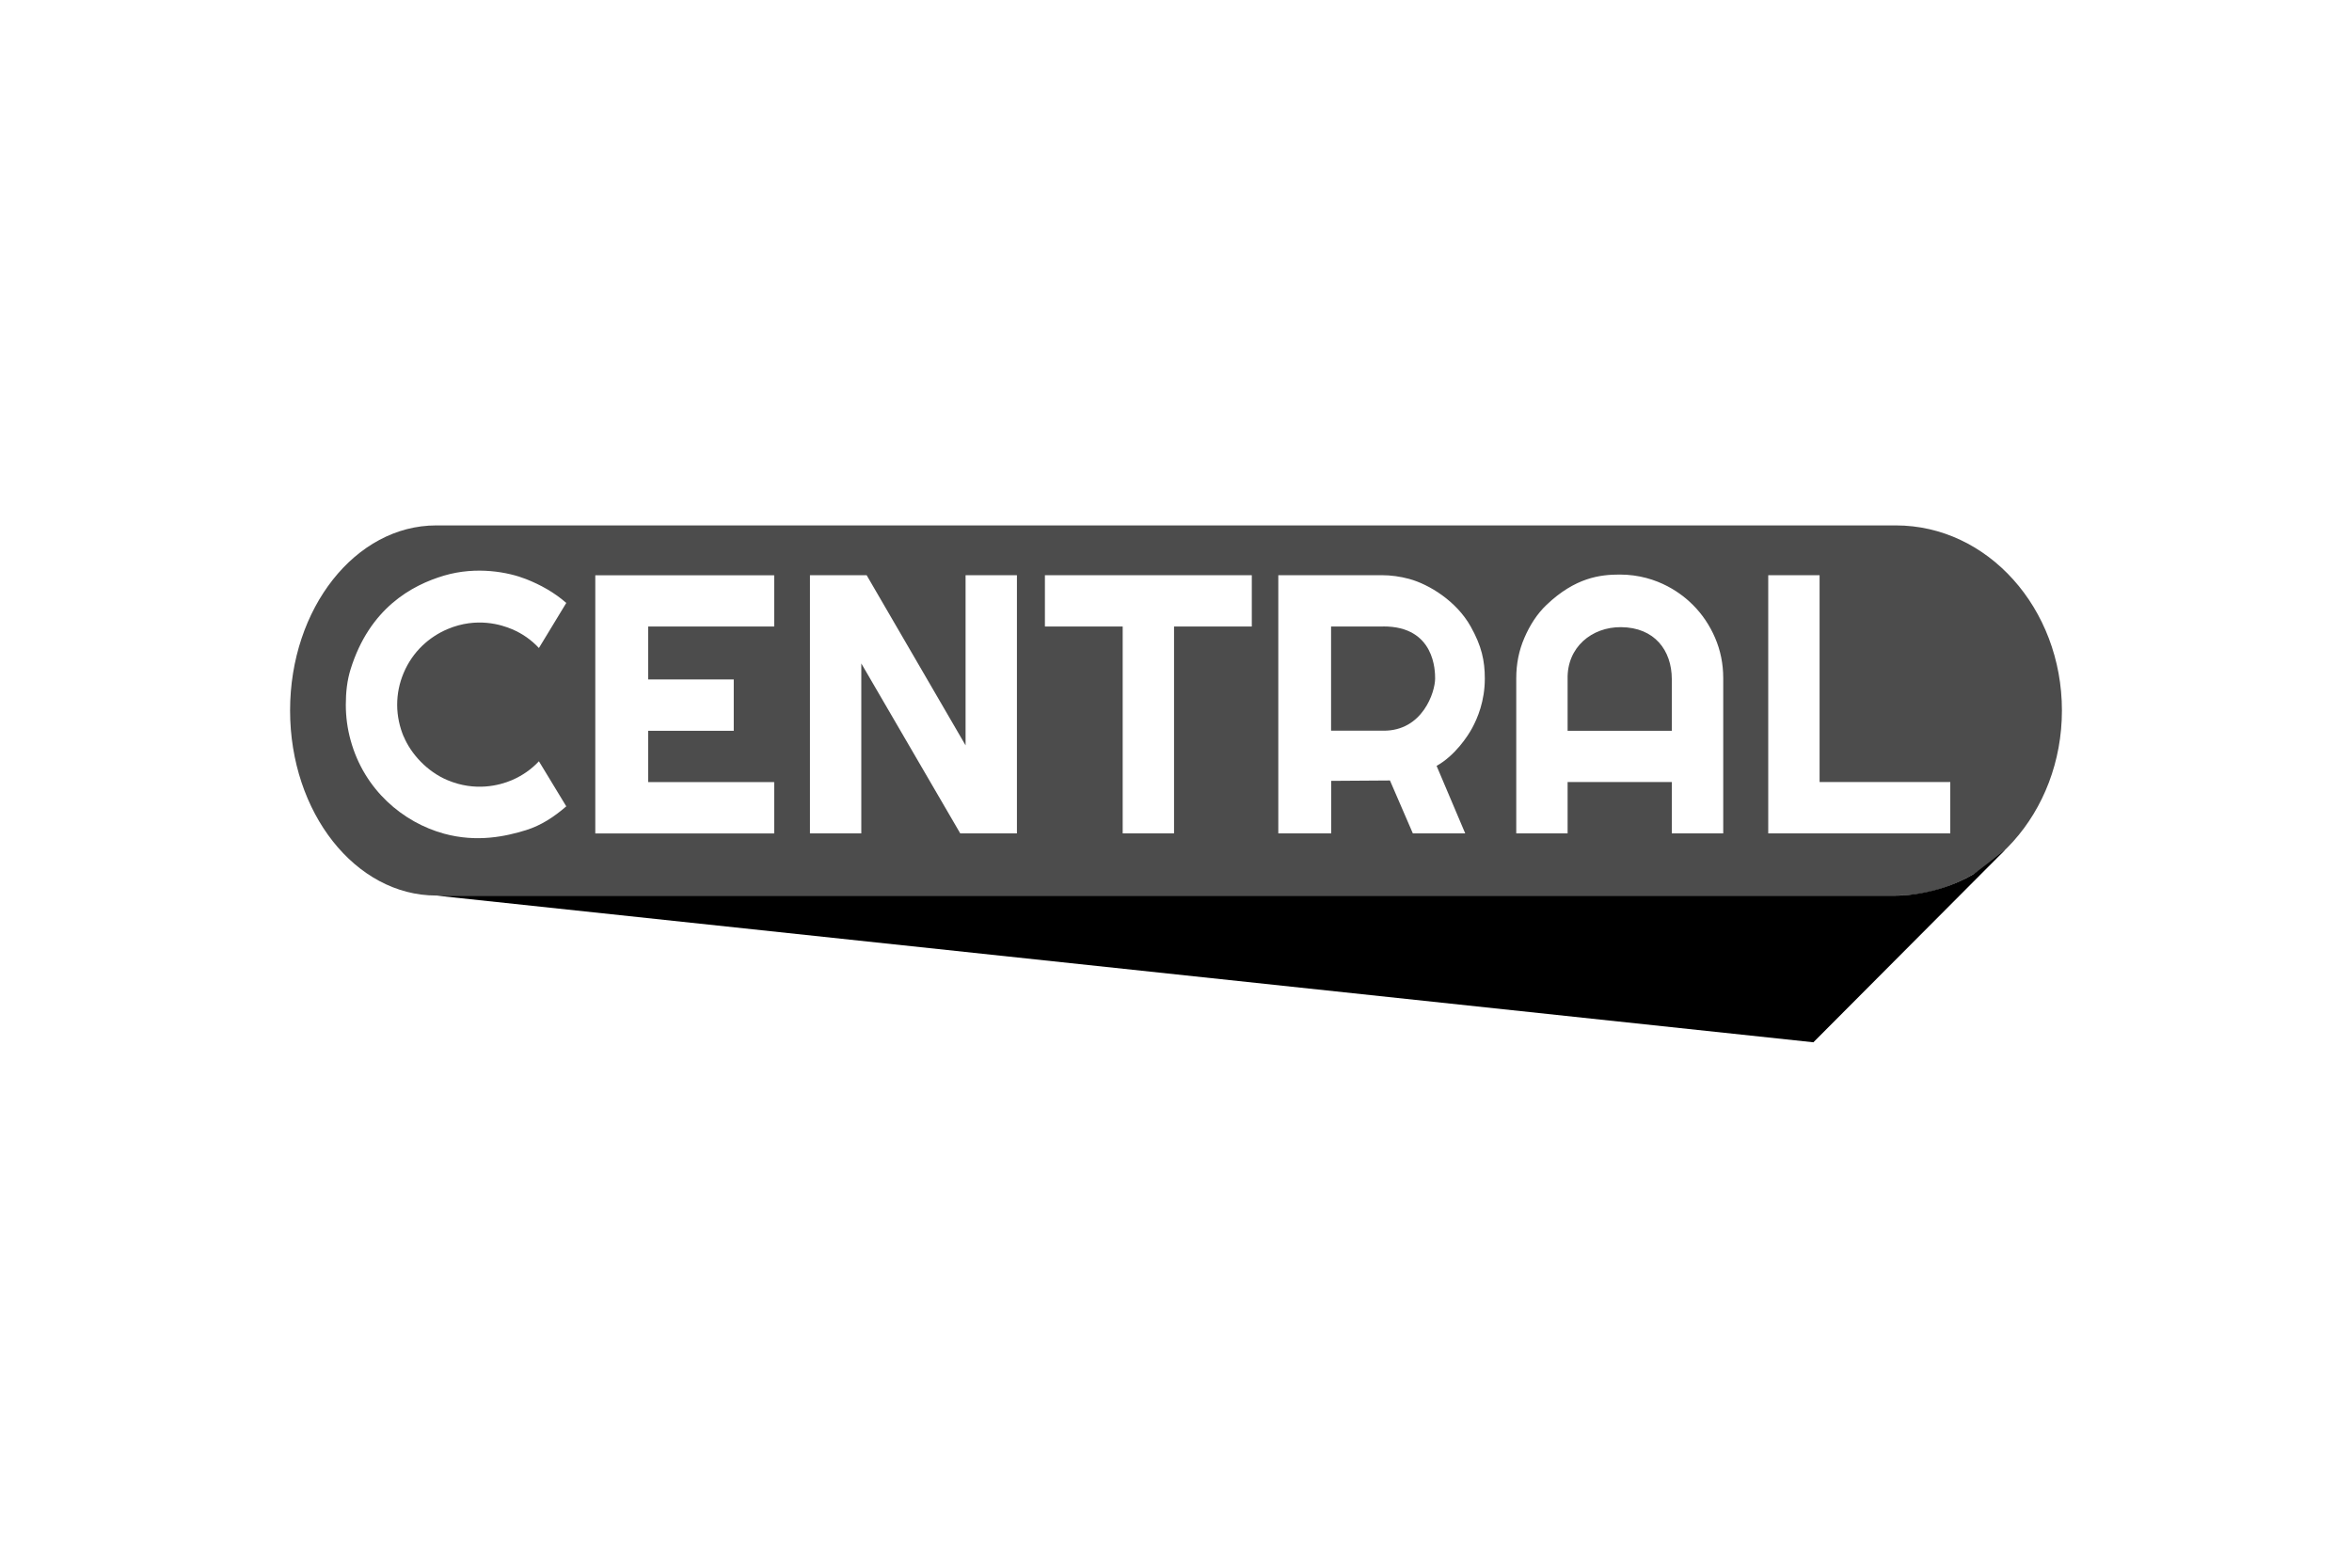 <svg xmlns="http://www.w3.org/2000/svg" id="Layer_1" viewBox="0 0 300 200"><defs><style>      .cls-1 {        opacity: .7;      }    </style></defs><path d="M231.3,132.97l24.49-24.58s-3.67,2.9-4.2,3.21c-4.81,2.79-9.83,2.66-9.83,2.66H55.68s175.61,18.71,175.61,18.71Z"></path><g class="cls-1"><path d="M206.76,80.01c-3.71-.03-6.9,2.55-6.81,6.61v6.61h13.29v-6.61c-.01-3.66-2.21-6.58-6.48-6.61Z"></path><path d="M176.43,79.93h-6.65v13.29h6.65c5.03.05,6.62-4.94,6.62-6.65,0-.91,0-6.68-6.62-6.65Z"></path><path d="M241.82,67.03h0s-186.12,0-186.12,0h0s-.04,0-.06,0c-10.29,0-18.64,10.57-18.64,23.61s8.34,23.61,18.64,23.61c.02,0,.04,0,.06,0h0s186.12,0,186.12,0h0c11.7,0,21.18-10.57,21.18-23.61s-9.48-23.61-21.18-23.61ZM51.49,93.95c.93,2.24,3.01,4.5,5.59,5.58,3.54,1.49,6.65.67,8.23-.01,1.31-.57,2.46-1.36,3.43-2.4l3.49,5.75c-1.53,1.32-3.18,2.43-5.15,3.04-2.55.79-6.21,1.6-10.43.45-5.23-1.43-10.19-5.57-11.93-11.93-.4-1.45-.61-2.95-.61-4.52s.16-3.09.61-4.53c2.42-7.77,7.78-10.72,11.93-11.95,4.17-1.23,8.22-.43,10.43.44,1.88.74,3.62,1.71,5.15,3.05l-3.49,5.75c-.97-1.04-2.11-1.84-3.43-2.4-1.32-.56-4.49-1.59-8.23-.01-2.33.99-4.44,2.86-5.59,5.58-.54,1.28-.83,2.64-.83,4.08s.32,2.84.83,4.06ZM98.75,79.93h-16.07v6.75h10.91v6.55h-10.91v6.55h16.07v6.55h-22.82v-32.94h22.82v6.55ZM129.71,106.32h-7.23l-12.62-21.68v21.68h-6.55v-32.94h7.23l12.62,21.71v-21.71h6.55v32.94ZM159.67,79.93h-9.92v26.39h-6.55v-26.39h-9.92v-6.55h26.39v6.55ZM187.75,92.93c-.53.97-2.13,3.44-4.51,4.78l3.65,8.61h-6.68l-2.92-6.75-7.49.05v6.7h-6.75v-32.94h13.18c1.21,0,2.37.17,3.49.47,2.56.69,6.06,2.84,7.87,6.08,1.4,2.5,1.8,4.36,1.8,6.64,0,2.88-.93,5.06-1.64,6.36ZM219.79,106.32h-6.55v-6.55h-13.29v6.55h-6.55v-19.8c0-1.83.34-3.54,1.04-5.15.69-1.6,1.6-3.04,2.82-4.2,3.67-3.5,6.86-3.87,9.33-3.87,4.98,0,8.15,2.67,9.34,3.87,1.2,1.2,2.14,2.6,2.83,4.2.69,1.6,1.04,3.32,1.04,5.15v19.8ZM248.76,106.32h-23.22v-32.94h6.55v26.39h16.67v6.55Z"></path></g></svg>